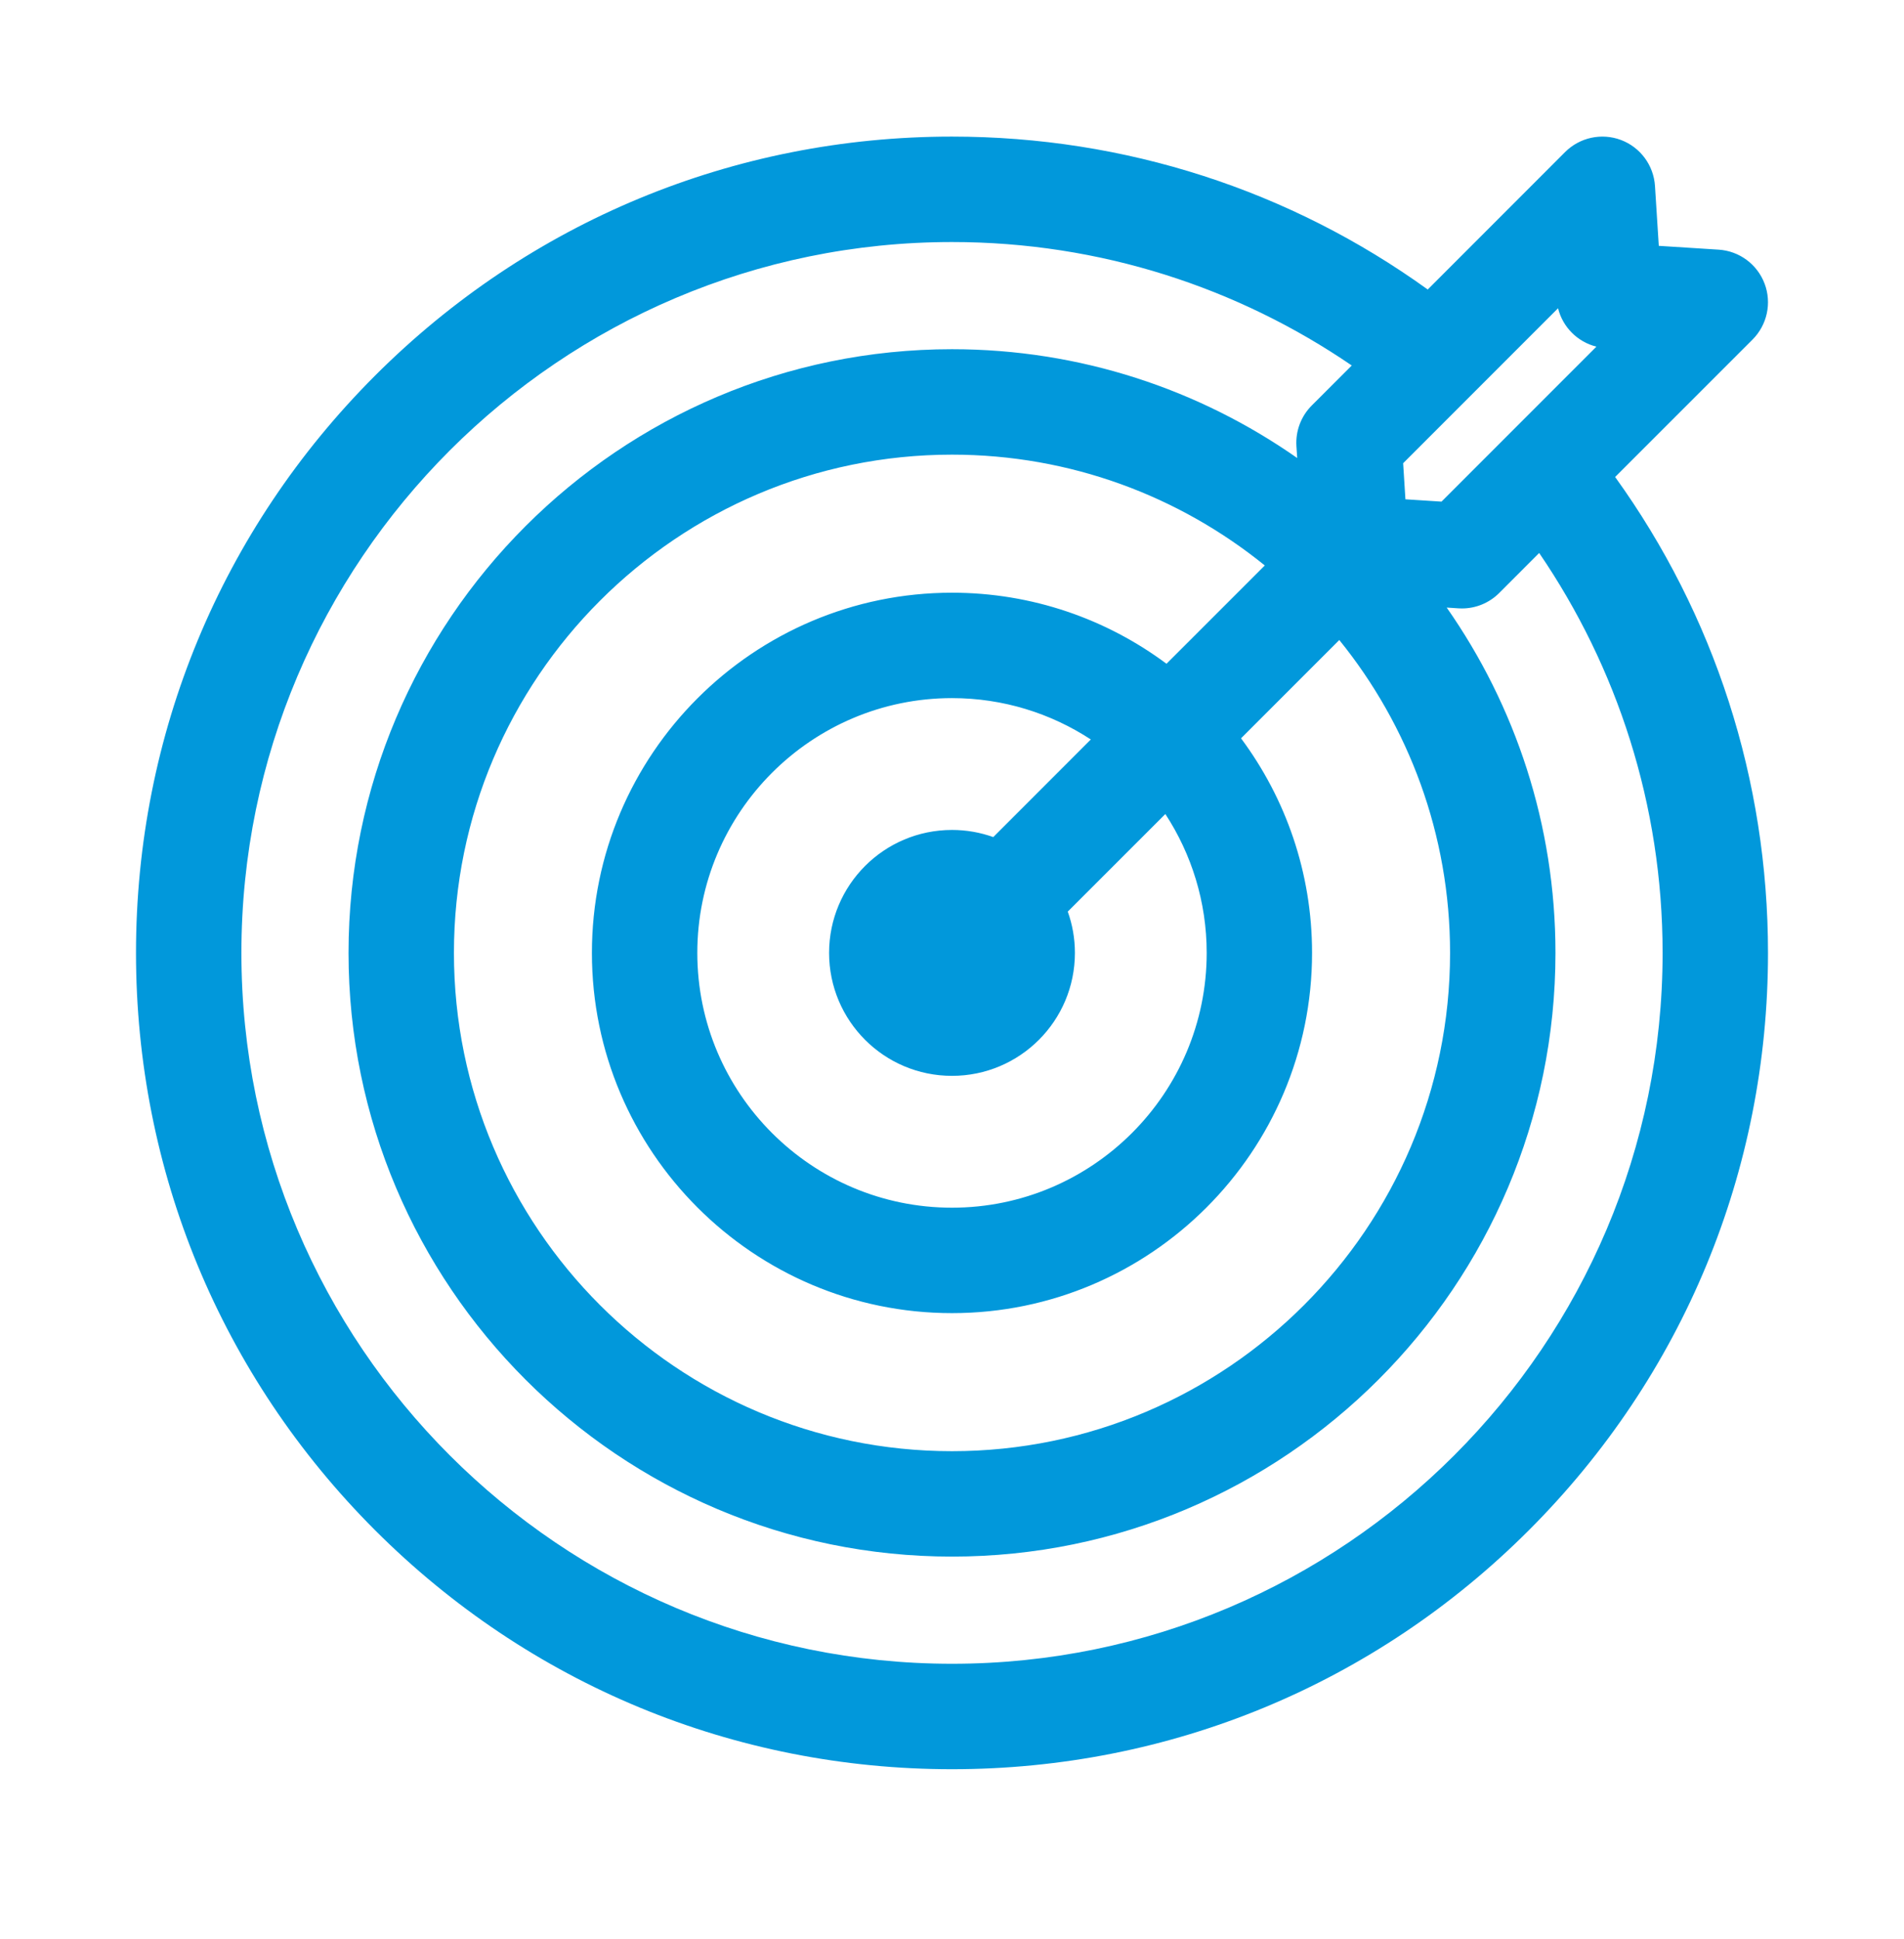 <svg xmlns="http://www.w3.org/2000/svg" fill="none" viewBox="0 0 56 57" height="57" width="56">
<path fill="#0198DB" d="M47.504 14.024L51.546 9.983C51.976 9.552 52.115 8.909 51.9 8.34C51.685 7.77 51.156 7.379 50.548 7.34L48.788 7.228L48.676 5.468C48.637 4.86 48.246 4.331 47.677 4.116C47.107 3.901 46.464 4.04 46.033 4.47L41.992 8.512C37.94 5.593 33.092 4.016 28 4.016C21.589 4.016 15.562 6.513 11.029 11.046C6.497 15.579 4 21.606 4 28.016C4 34.427 6.496 40.454 11.029 44.987C15.562 49.52 21.589 52.016 28 52.016C34.41 52.016 40.438 49.52 44.97 44.987C49.503 40.454 52 34.427 52 28.016C52 22.924 50.423 18.076 47.504 14.024ZM45.825 9.063C45.962 9.618 46.398 10.054 46.953 10.192L42.397 14.748L41.336 14.68L41.269 13.619L45.825 9.063ZM28 31.631C29.996 31.631 31.615 30.013 31.615 28.016C31.615 27.59 31.541 27.182 31.405 26.802L34.275 23.933C35.043 25.108 35.491 26.511 35.491 28.016C35.491 32.147 32.13 35.507 28 35.507C23.869 35.507 20.509 32.147 20.509 28.016C20.509 23.886 23.869 20.525 28 20.525C29.506 20.525 30.908 20.973 32.083 21.741L29.214 24.611C28.834 24.475 28.426 24.401 28 24.401C26.003 24.401 24.385 26.02 24.385 28.016C24.385 30.013 26.003 31.631 28 31.631ZM34.309 19.515C32.546 18.203 30.362 17.426 28 17.426C22.16 17.426 17.409 22.177 17.409 28.016C17.409 33.856 22.16 38.607 28 38.607C33.84 38.607 38.59 33.856 38.59 28.016C38.59 25.654 37.813 23.471 36.501 21.707L39.391 18.817C41.428 21.333 42.649 24.534 42.649 28.016C42.649 36.094 36.078 42.666 28 42.666C19.922 42.666 13.351 36.094 13.351 28.016C13.351 19.938 19.922 13.367 28 13.367C31.482 13.367 34.683 14.588 37.2 16.625L34.309 19.515ZM28 48.916C16.475 48.916 7.1 39.541 7.1 28.016C7.1 16.492 16.475 7.116 28 7.116C32.357 7.116 36.406 8.457 39.758 10.746L38.581 11.922C38.266 12.237 38.102 12.672 38.13 13.117L38.153 13.466C35.274 11.451 31.773 10.267 28 10.267C18.213 10.267 10.251 18.229 10.251 28.016C10.251 37.803 18.213 45.765 28 45.765C37.787 45.765 45.749 37.803 45.749 28.016C45.749 24.243 44.565 20.742 42.55 17.863L42.899 17.886C42.932 17.888 42.965 17.889 42.998 17.889C43.407 17.889 43.802 17.727 44.094 17.435L45.27 16.258C47.559 19.61 48.9 23.659 48.9 28.016C48.9 39.541 39.524 48.916 28 48.916Z"></path>
</svg>
